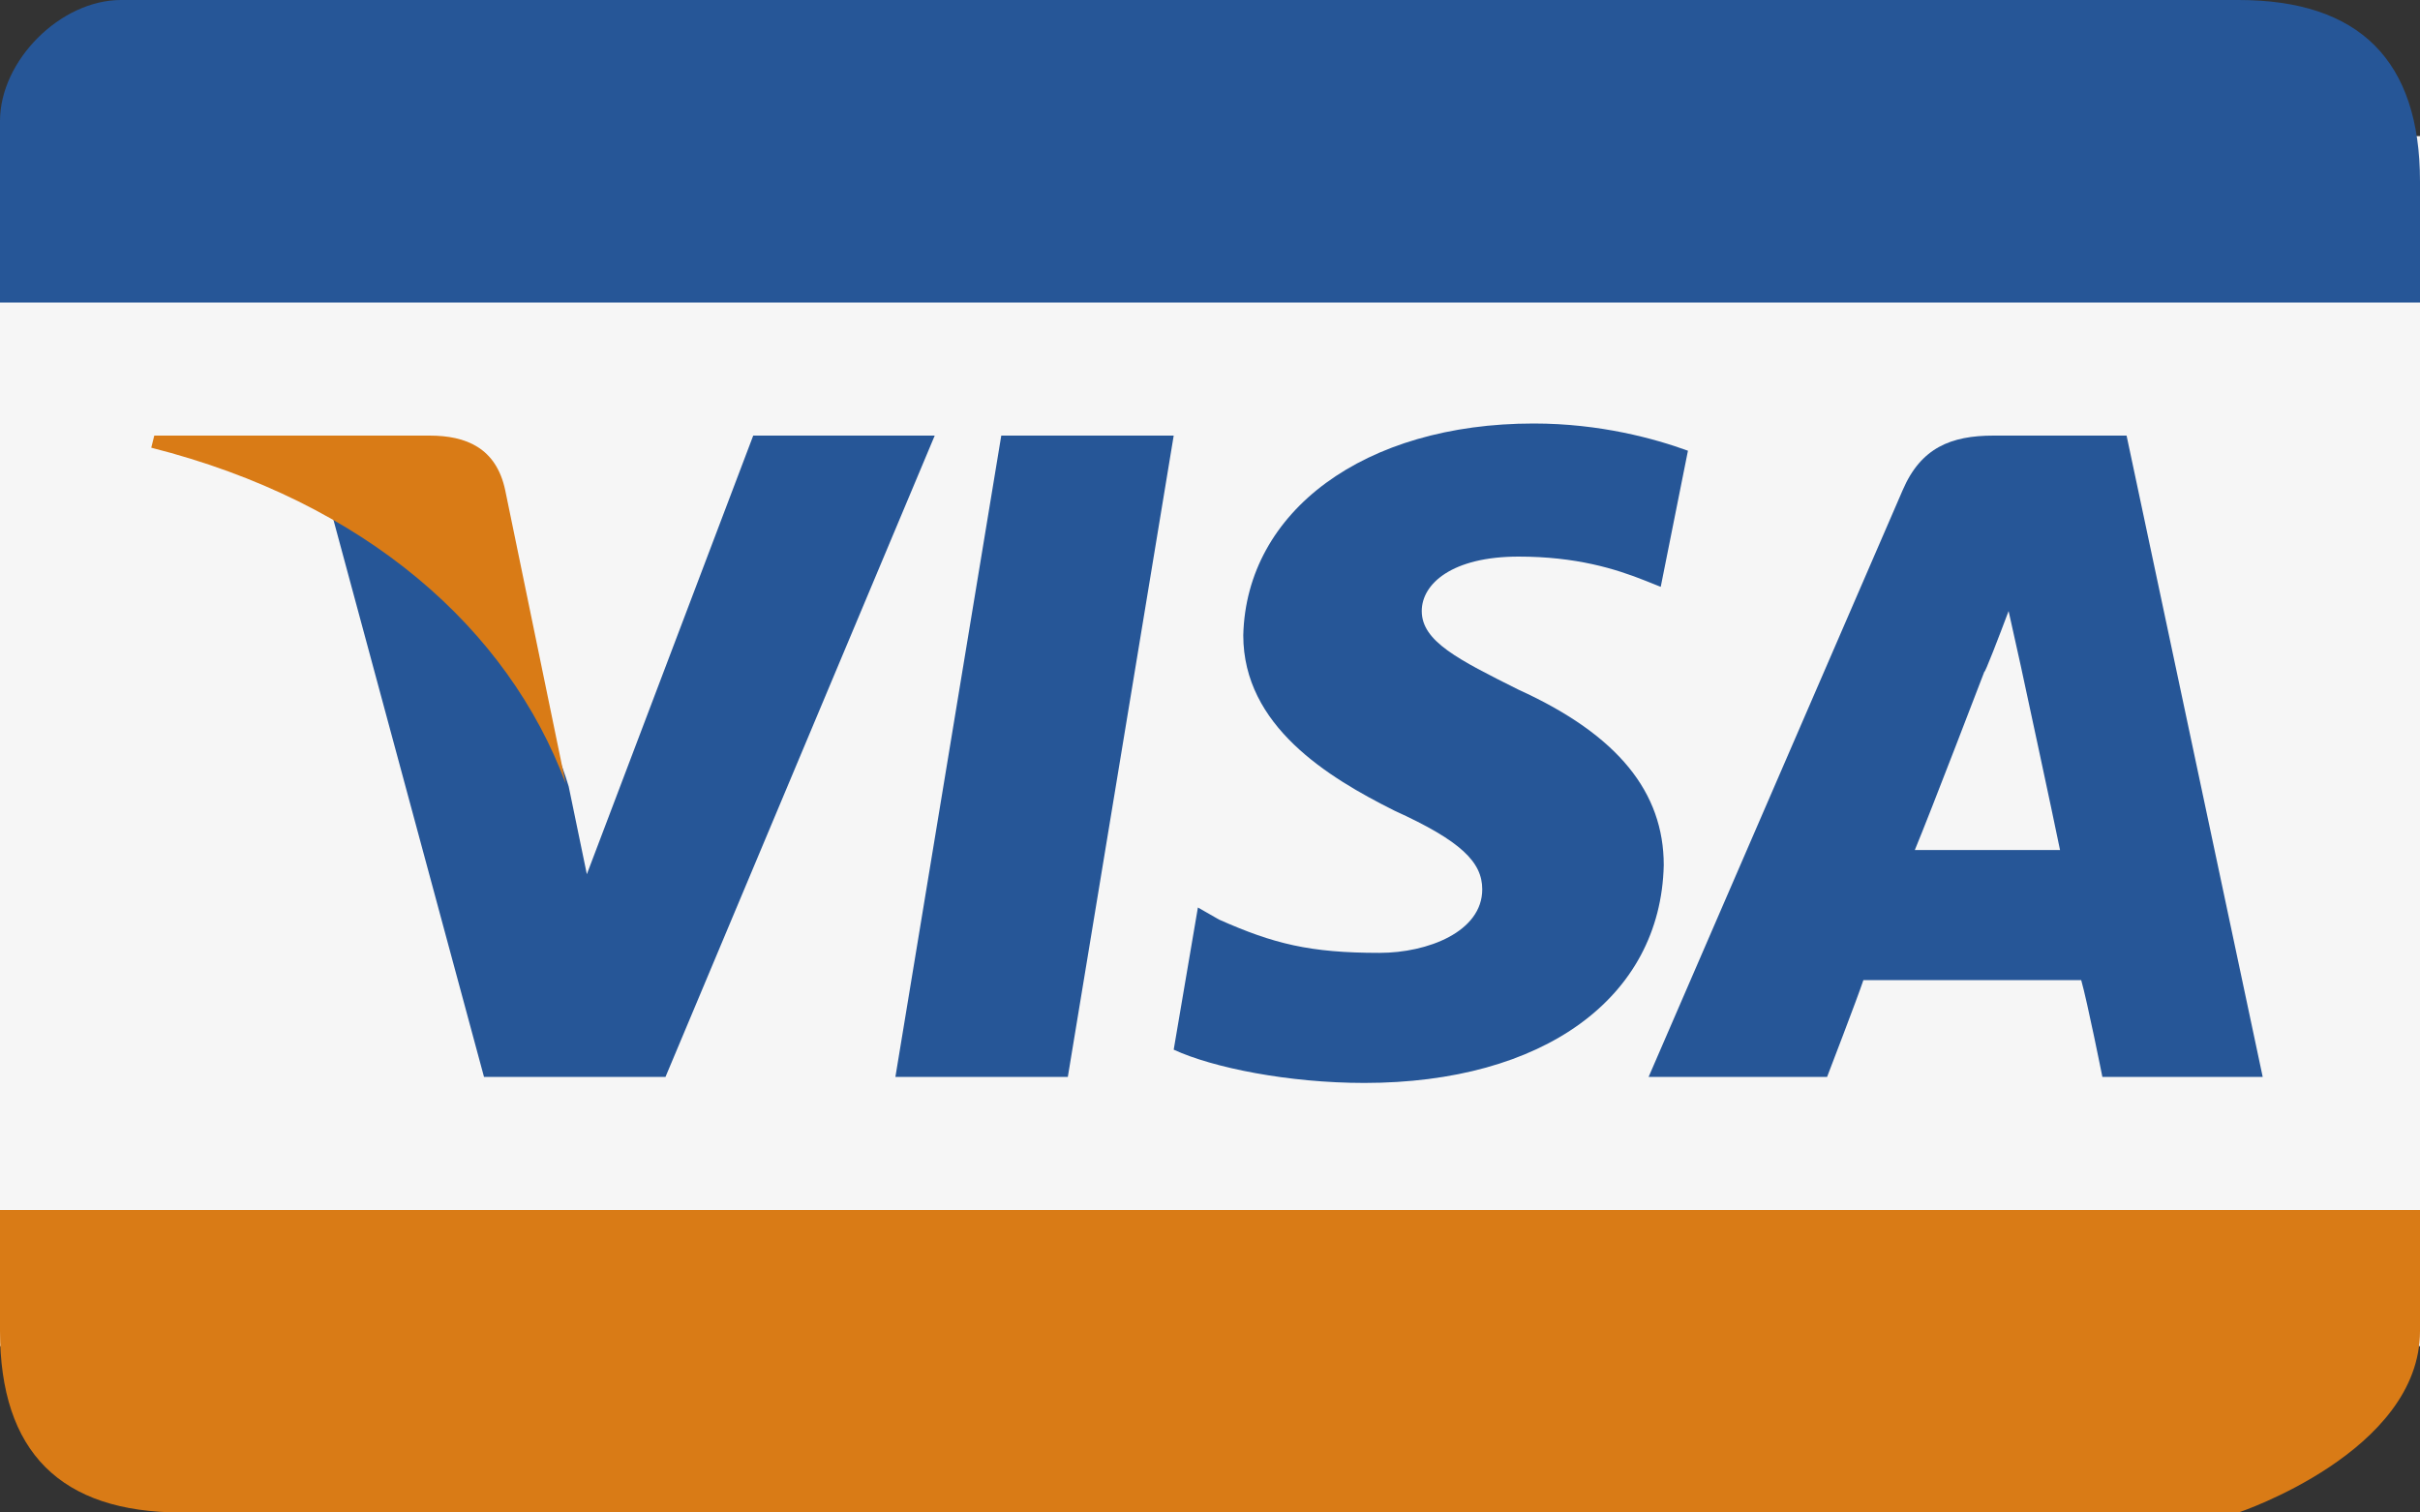 <svg enable-background="new 0 0 80 50" viewBox="0 0 80 50" xmlns="http://www.w3.org/2000/svg"><rect x="0" y="0" width="80" height="50" fill="#333333" stroke="none"/><g clip-rule="evenodd" fill-rule="evenodd"><path d="m0 4.5h80v40h-80z" fill="#f6f6f6"/><path d="m74 0c-4 0-46.3 0-70 0-2 0-4 2-4 4v6h80s0 9.3 0-4c0-4-2-6-6-6z" fill="#265697"/><path d="m0 40v4c0 4 2 6 6 6h68s6-2 6-6v-4z" fill="#d97b16"/><g fill="#265697"><path d="m55.8 14.9c-1.1-.4-2.9-.9-5.1-.9-5.6 0-9.5 2.9-9.6 7 0 3 2.8 4.7 5 5.8 2.2 1 2.9 1.7 2.9 2.6 0 1.4-1.8 2.1-3.4 2.1-2.3 0-3.5-.3-5.3-1.1l-.7-.4-.8 4.7c1.3.6 3.8 1.1 6.3 1.1 5.9 0 9.8-2.8 9.9-7.2 0-2.4-1.5-4.3-4.8-5.8-2-1-3.2-1.6-3.2-2.6 0-.9 1-1.8 3.2-1.8 1.9 0 3.2.4 4.2.8l.5.2z"/><path d="m70.3 14.4h-4.4c-1.4 0-2.4.4-3 1.8l-8.4 19.4h5.9s1-2.6 1.2-3.2h7.2c.2.7.7 3.2.7 3.2h5.3zm-7 13.7c.5-1.2 2.3-5.9 2.3-5.9 0 .1.5-1.2.8-2l.4 1.8s1.1 5.1 1.3 6.1z"/><path d="m29.6 35.6 3.5-21.2h5.7l-3.5 21.2z"/><path d="m24.9 14.4-5.5 14.5-.6-2.9c-1-3.4-4.2-7.1-7.8-8.9l5 18.5h6l8.9-21.2z"/></g><path d="m14.2 14.4h-9.1l-.1.4c7.1 1.8 11.8 6 13.7 11.1l-2-9.7c-.3-1.4-1.3-1.8-2.5-1.8" fill="#d97b16"/></g></svg>